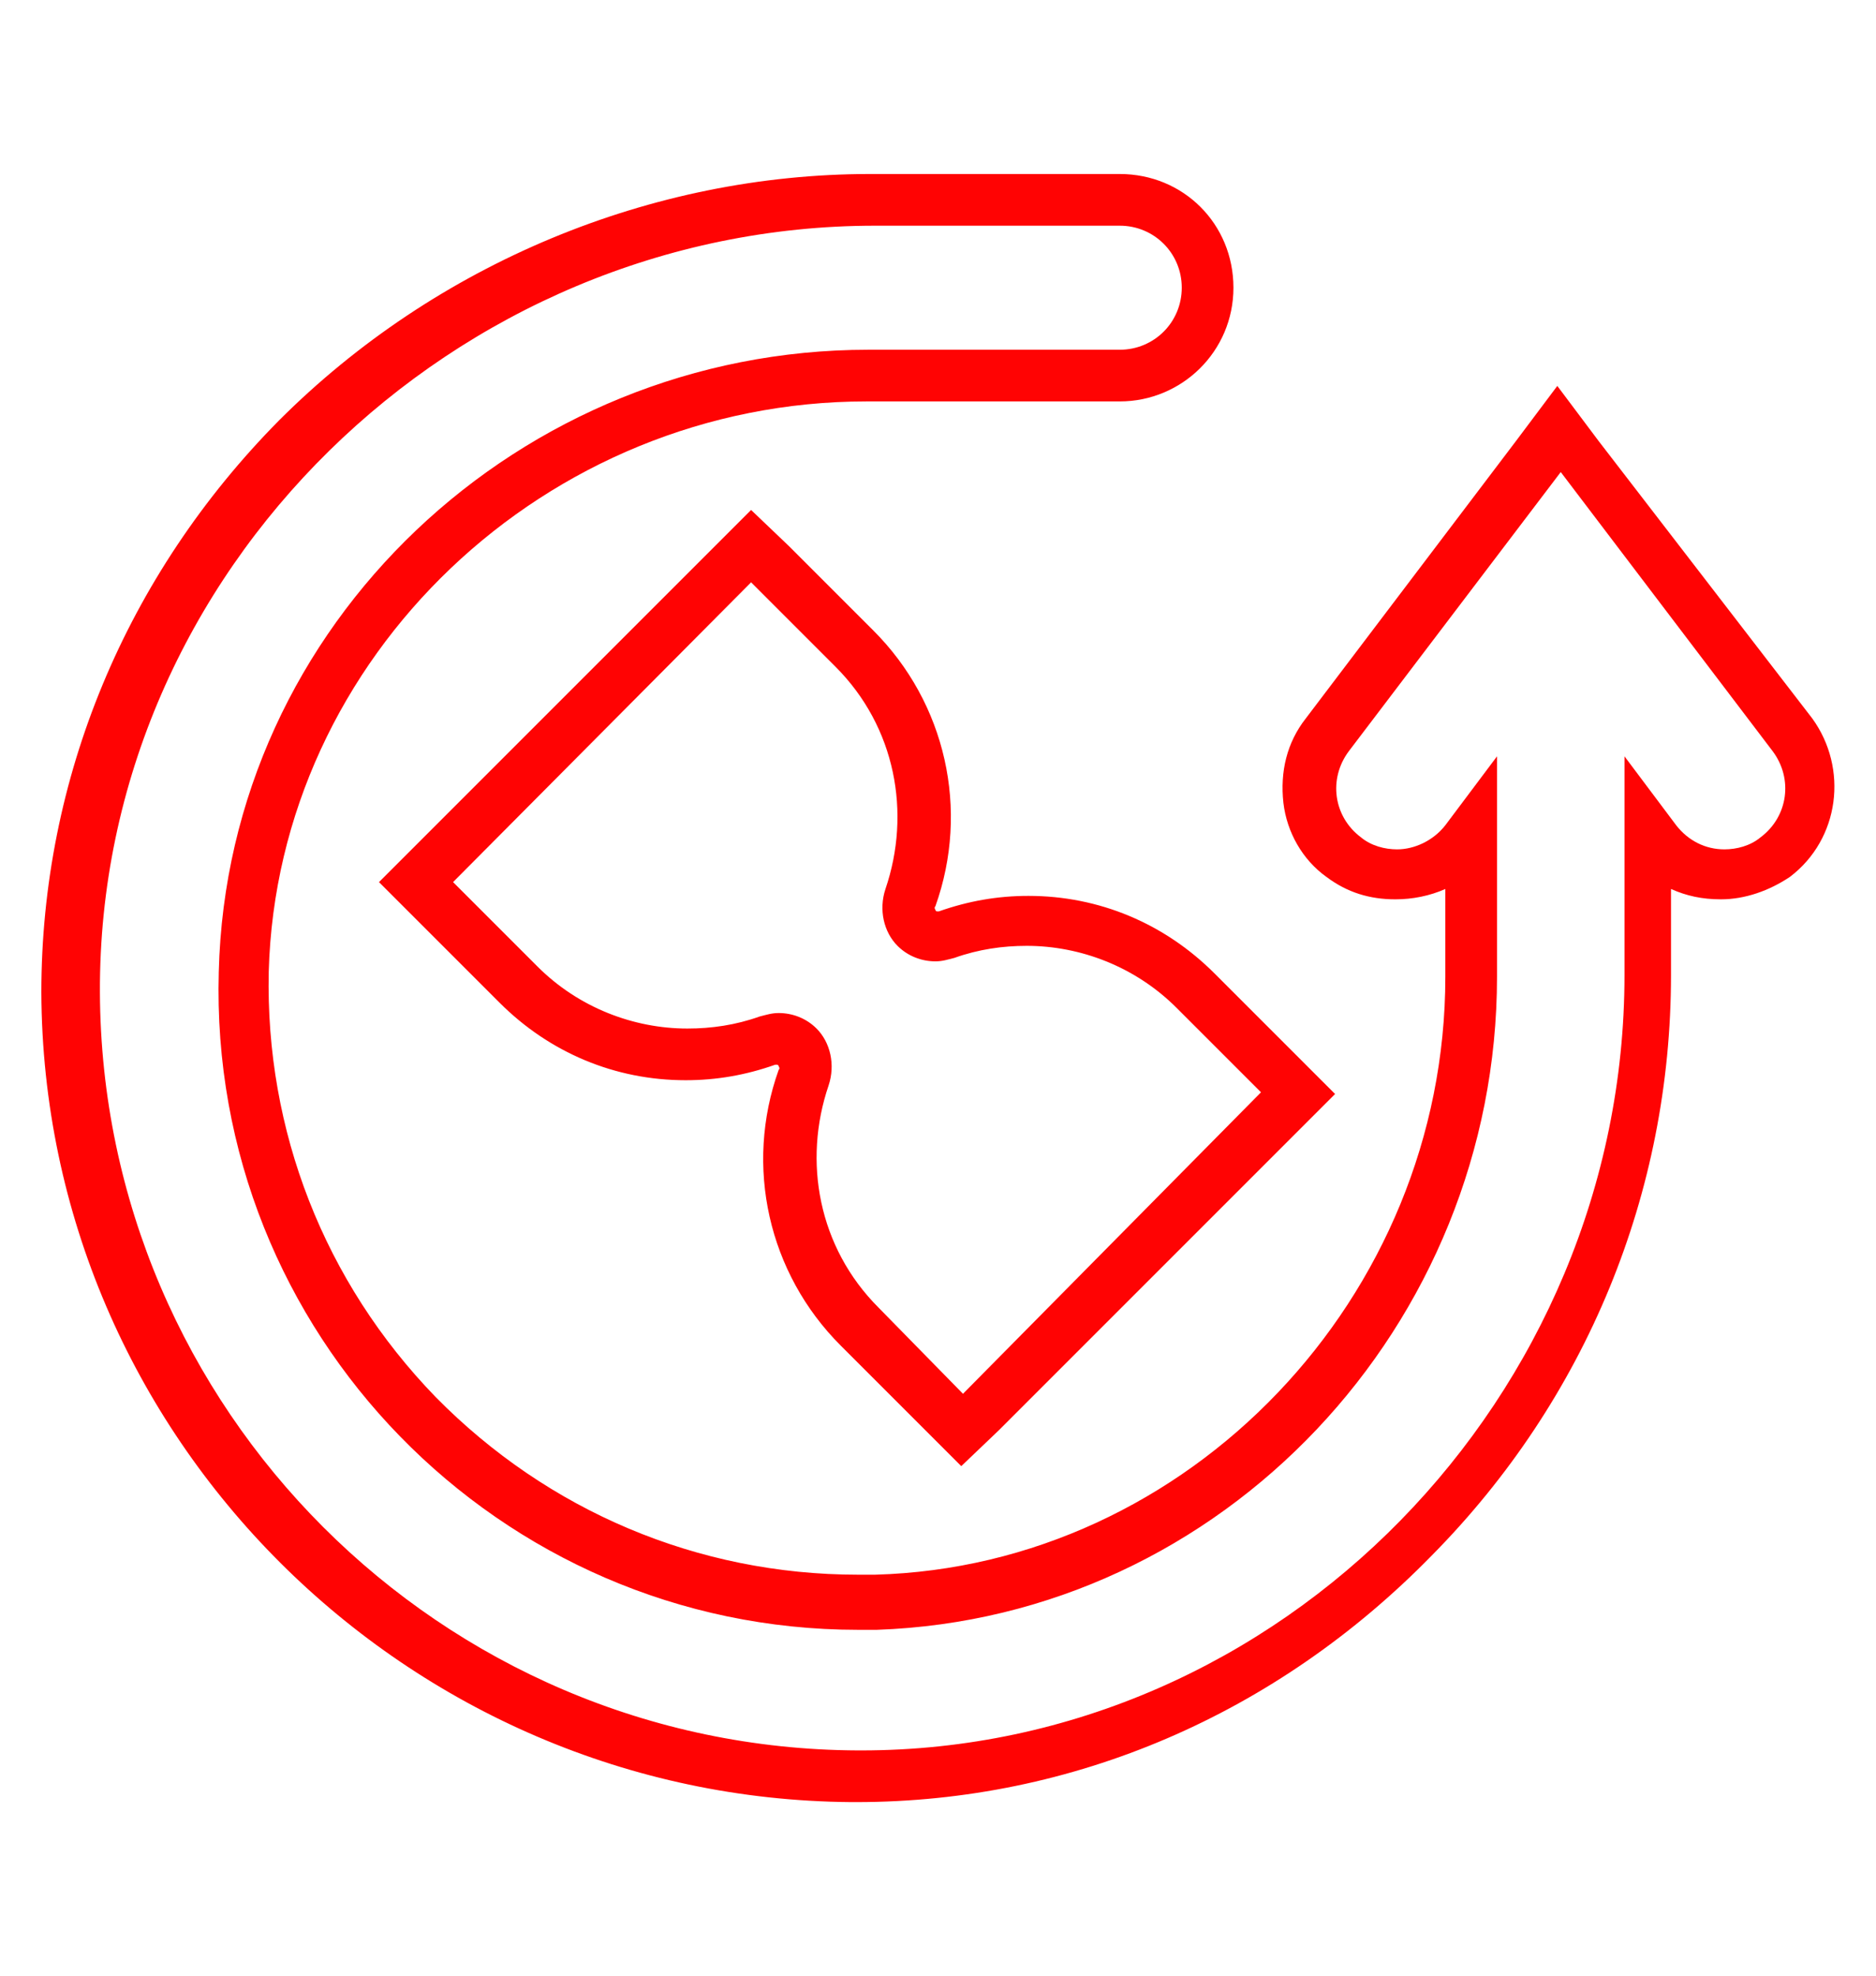 <?xml version="1.0" encoding="utf-8"?>
<!-- Generator: Adobe Illustrator 27.0.0, SVG Export Plug-In . SVG Version: 6.00 Build 0)  -->
<svg version="1.1" id="Layer_2_00000088828866044624280970000016695449103489736354_"
	 xmlns="http://www.w3.org/2000/svg" xmlns:xlink="http://www.w3.org/1999/xlink" x="0px" y="0px" viewBox="0 0 108.9 114.7"
	 style="enable-background:new 0 0 108.9 114.7;" xml:space="preserve">
<style type="text/css">
	.st0{fill:#FF0303;}
</style>
<g>
	<g>
		<g>
			<path class="st0" d="M43.6,33.8l4.9,4.9c3.5,3.5,4.4,8.5,2.9,12.9c-0.4,1.2-0.1,2.5,0.7,3.3c0.6,0.6,1.4,0.9,2.2,0.9
				c0.4,0,0.7-0.1,1.1-0.2c1.4-0.5,2.8-0.7,4.2-0.7c3.1,0,6.3,1.2,8.7,3.6l4.9,4.9L55.9,80.9L51,75.9c-3.5-3.5-4.4-8.5-2.9-12.9
				c0.4-1.2,0.1-2.5-0.7-3.3c-0.6-0.6-1.4-0.9-2.2-0.9c-0.4,0-0.7,0.1-1.1,0.2c-1.4,0.5-2.8,0.7-4.2,0.7c-3.1,0-6.3-1.2-8.7-3.6
				l-4.9-4.9L43.6,33.8 M43.6,29.6l-2.1,2.1L24.1,49.1L22,51.2l2.1,2.1l4.9,4.9c2.9,2.9,6.7,4.5,10.8,4.5c1.8,0,3.5-0.3,5.2-0.9
				c0,0,0,0,0.1,0c0,0,0.1,0,0.1,0.1c0,0,0.1,0.1,0,0.2c-2,5.6-0.6,11.8,3.6,16l4.9,4.9l2.1,2.1L58,83l17.4-17.4l2.1-2.1l-2.1-2.1
				l-4.9-4.9c-2.9-2.9-6.7-4.5-10.8-4.5c-1.8,0-3.5,0.3-5.2,0.9c0,0,0,0-0.1,0c0,0-0.1,0-0.1-0.1c0,0-0.1-0.1,0-0.2
				c2-5.6,0.6-11.8-3.6-16l-4.9-4.9L43.6,29.6L43.6,29.6z"/>
		</g>
	</g>
	<g>
		<path class="st0" d="M65,13.1c2,0,3.6,1.6,3.6,3.6c0,2-1.6,3.6-3.6,3.6H50.4c-20.2,0-37.2,15.9-37.7,36.1
			c-0.6,21,16.3,38.2,37.1,38.2c0.4,0,0.7,0,1.1,0C71,93.9,86.9,76.9,86.9,56.7V43.9l-3,4c-0.7,0.9-1.8,1.4-2.8,1.4
			c-0.7,0-1.5-0.2-2.1-0.7c-1.6-1.2-1.9-3.4-0.7-5l12.3-16.2l12.3,16.2c1.2,1.6,0.9,3.8-0.7,5c-0.6,0.5-1.4,0.7-2.1,0.7
			c-1.1,0-2.1-0.5-2.8-1.4l-3-4v12.7c0,24.4-19.9,45-44.3,45c-0.1,0-0.2,0-0.2,0c-24.2-0.1-43.9-19.8-44-44
			c-0.1-24.5,20.6-44.5,45-44.5H65 M65,10.1H50.5c-12.7,0-25.2,5.2-34.3,14.3c-8.9,9-13.8,20.8-13.8,33.2c0.1,25.8,21.2,46.8,47,47
			l0.3,0c12.6,0,24.4-5.1,33.4-14.3C92.1,81.2,97,69.2,97,56.6v-5c0.9,0.4,1.8,0.6,2.9,0.6c1.4,0,2.8-0.5,4-1.3
			c2.9-2.2,3.4-6.3,1.3-9.2L92.8,25.6l-2.4-3.2L88,25.6L75.8,41.7c-1.1,1.4-1.5,3.1-1.3,4.9c0.2,1.7,1.1,3.3,2.5,4.3
			c1.2,0.9,2.5,1.3,4,1.3c1,0,2-0.2,2.9-0.6v5.1c0,18.6-14.9,34.2-33.1,34.7c-0.3,0-0.7,0-1,0c-9.3,0-18-3.7-24.5-10.3
			c-6.5-6.7-9.9-15.5-9.7-24.7c0.5-18.3,16.1-33.1,34.7-33.1H65c3.6,0,6.6-2.9,6.6-6.6S68.7,10.1,65,10.1L65,10.1z"/>
	</g>
</g>
</svg>
